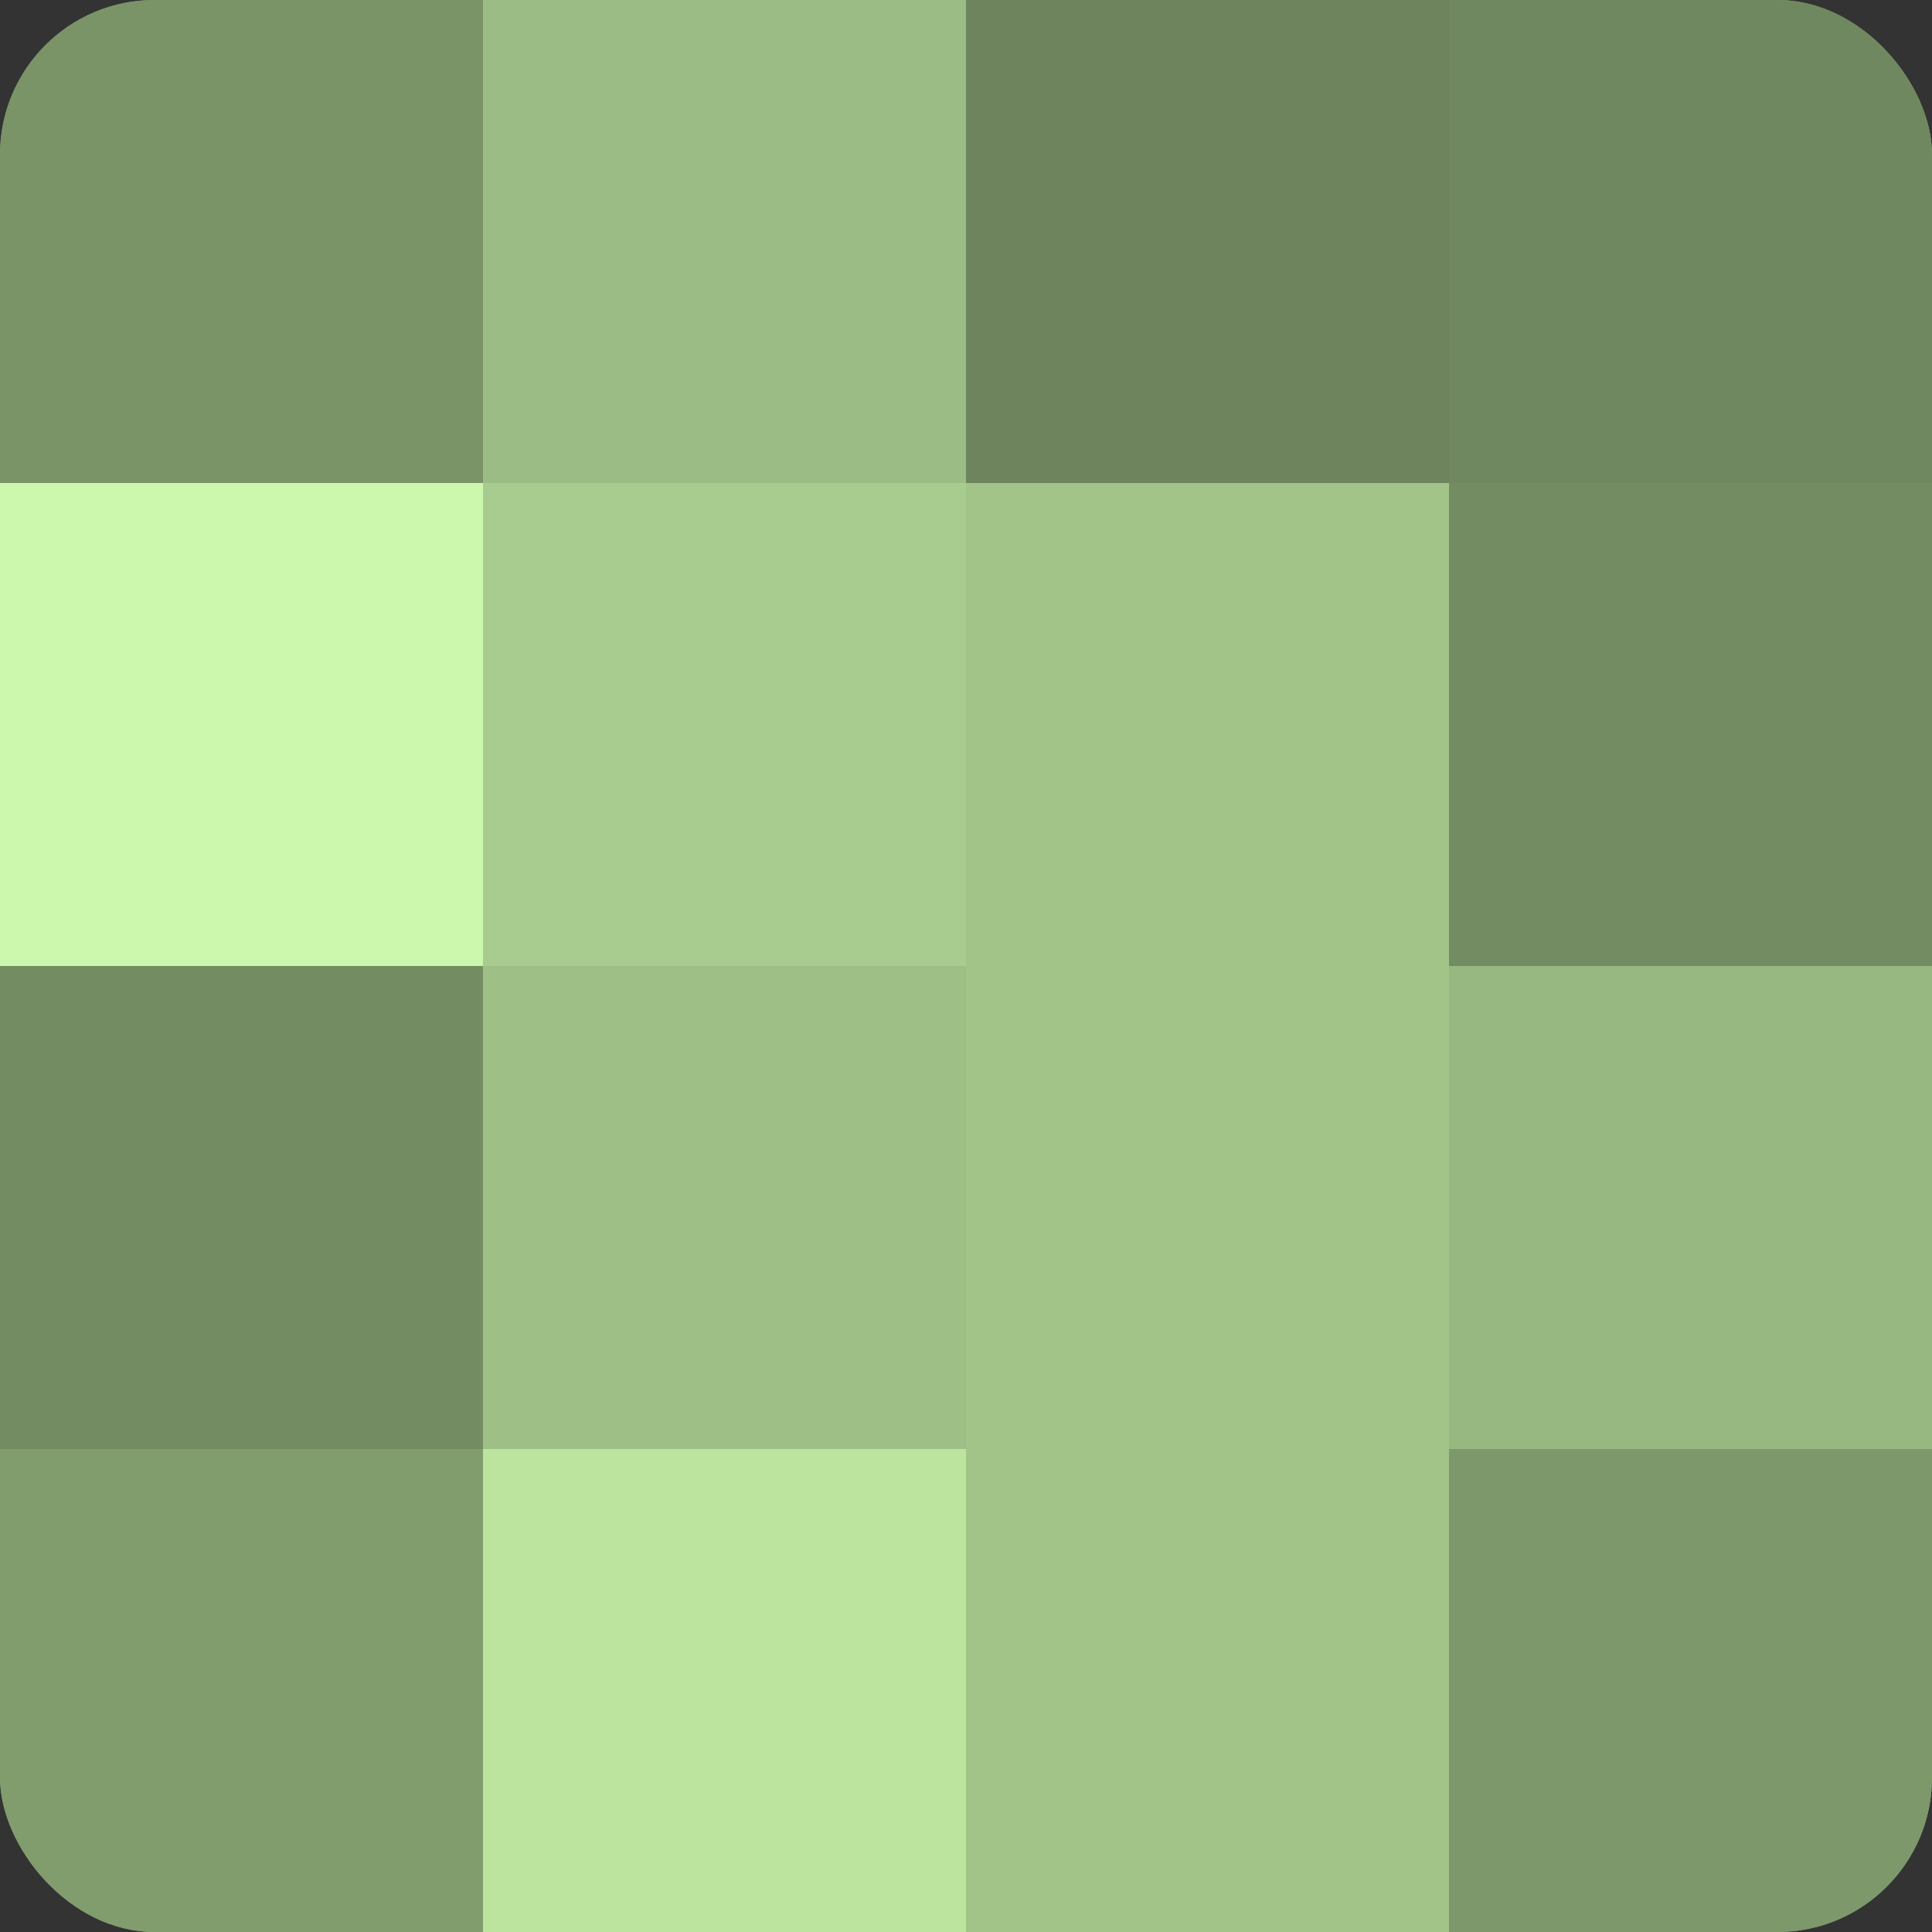 <?xml version="1.0" encoding="UTF-8"?>
<svg xmlns="http://www.w3.org/2000/svg" width="60" height="60" viewBox="0 0 100 100" preserveAspectRatio="xMidYMid meet"><rect x="0" y="0" width="100" height="100" fill="#333333" stroke="none"/><defs><clipPath id="c" width="100" height="100"><rect width="100" height="100" rx="8" ry="8"/></clipPath></defs><g clip-path="url(#c)"><rect width="100" height="100" fill="#84a070"/><rect width="25" height="25" fill="#7a9468"/><rect y="25" width="25" height="25" fill="#ccf8ad"/><rect y="50" width="25" height="25" fill="#748c62"/><rect y="75" width="25" height="25" fill="#819c6d"/><rect x="25" width="25" height="25" fill="#9bbc84"/><rect x="25" y="25" width="25" height="25" fill="#a8cc8f"/><rect x="25" y="50" width="25" height="25" fill="#9ec086"/><rect x="25" y="75" width="25" height="25" fill="#bce49f"/><rect x="50" width="25" height="25" fill="#6d845d"/><rect x="50" y="25" width="25" height="25" fill="#a2c489"/><rect x="50" y="50" width="25" height="25" fill="#a2c489"/><rect x="50" y="75" width="25" height="25" fill="#a2c489"/><rect x="75" width="25" height="25" fill="#70885f"/><rect x="75" y="25" width="25" height="25" fill="#748c62"/><rect x="75" y="50" width="25" height="25" fill="#98b881"/><rect x="75" y="75" width="25" height="25" fill="#7d986a"/></g></svg>
